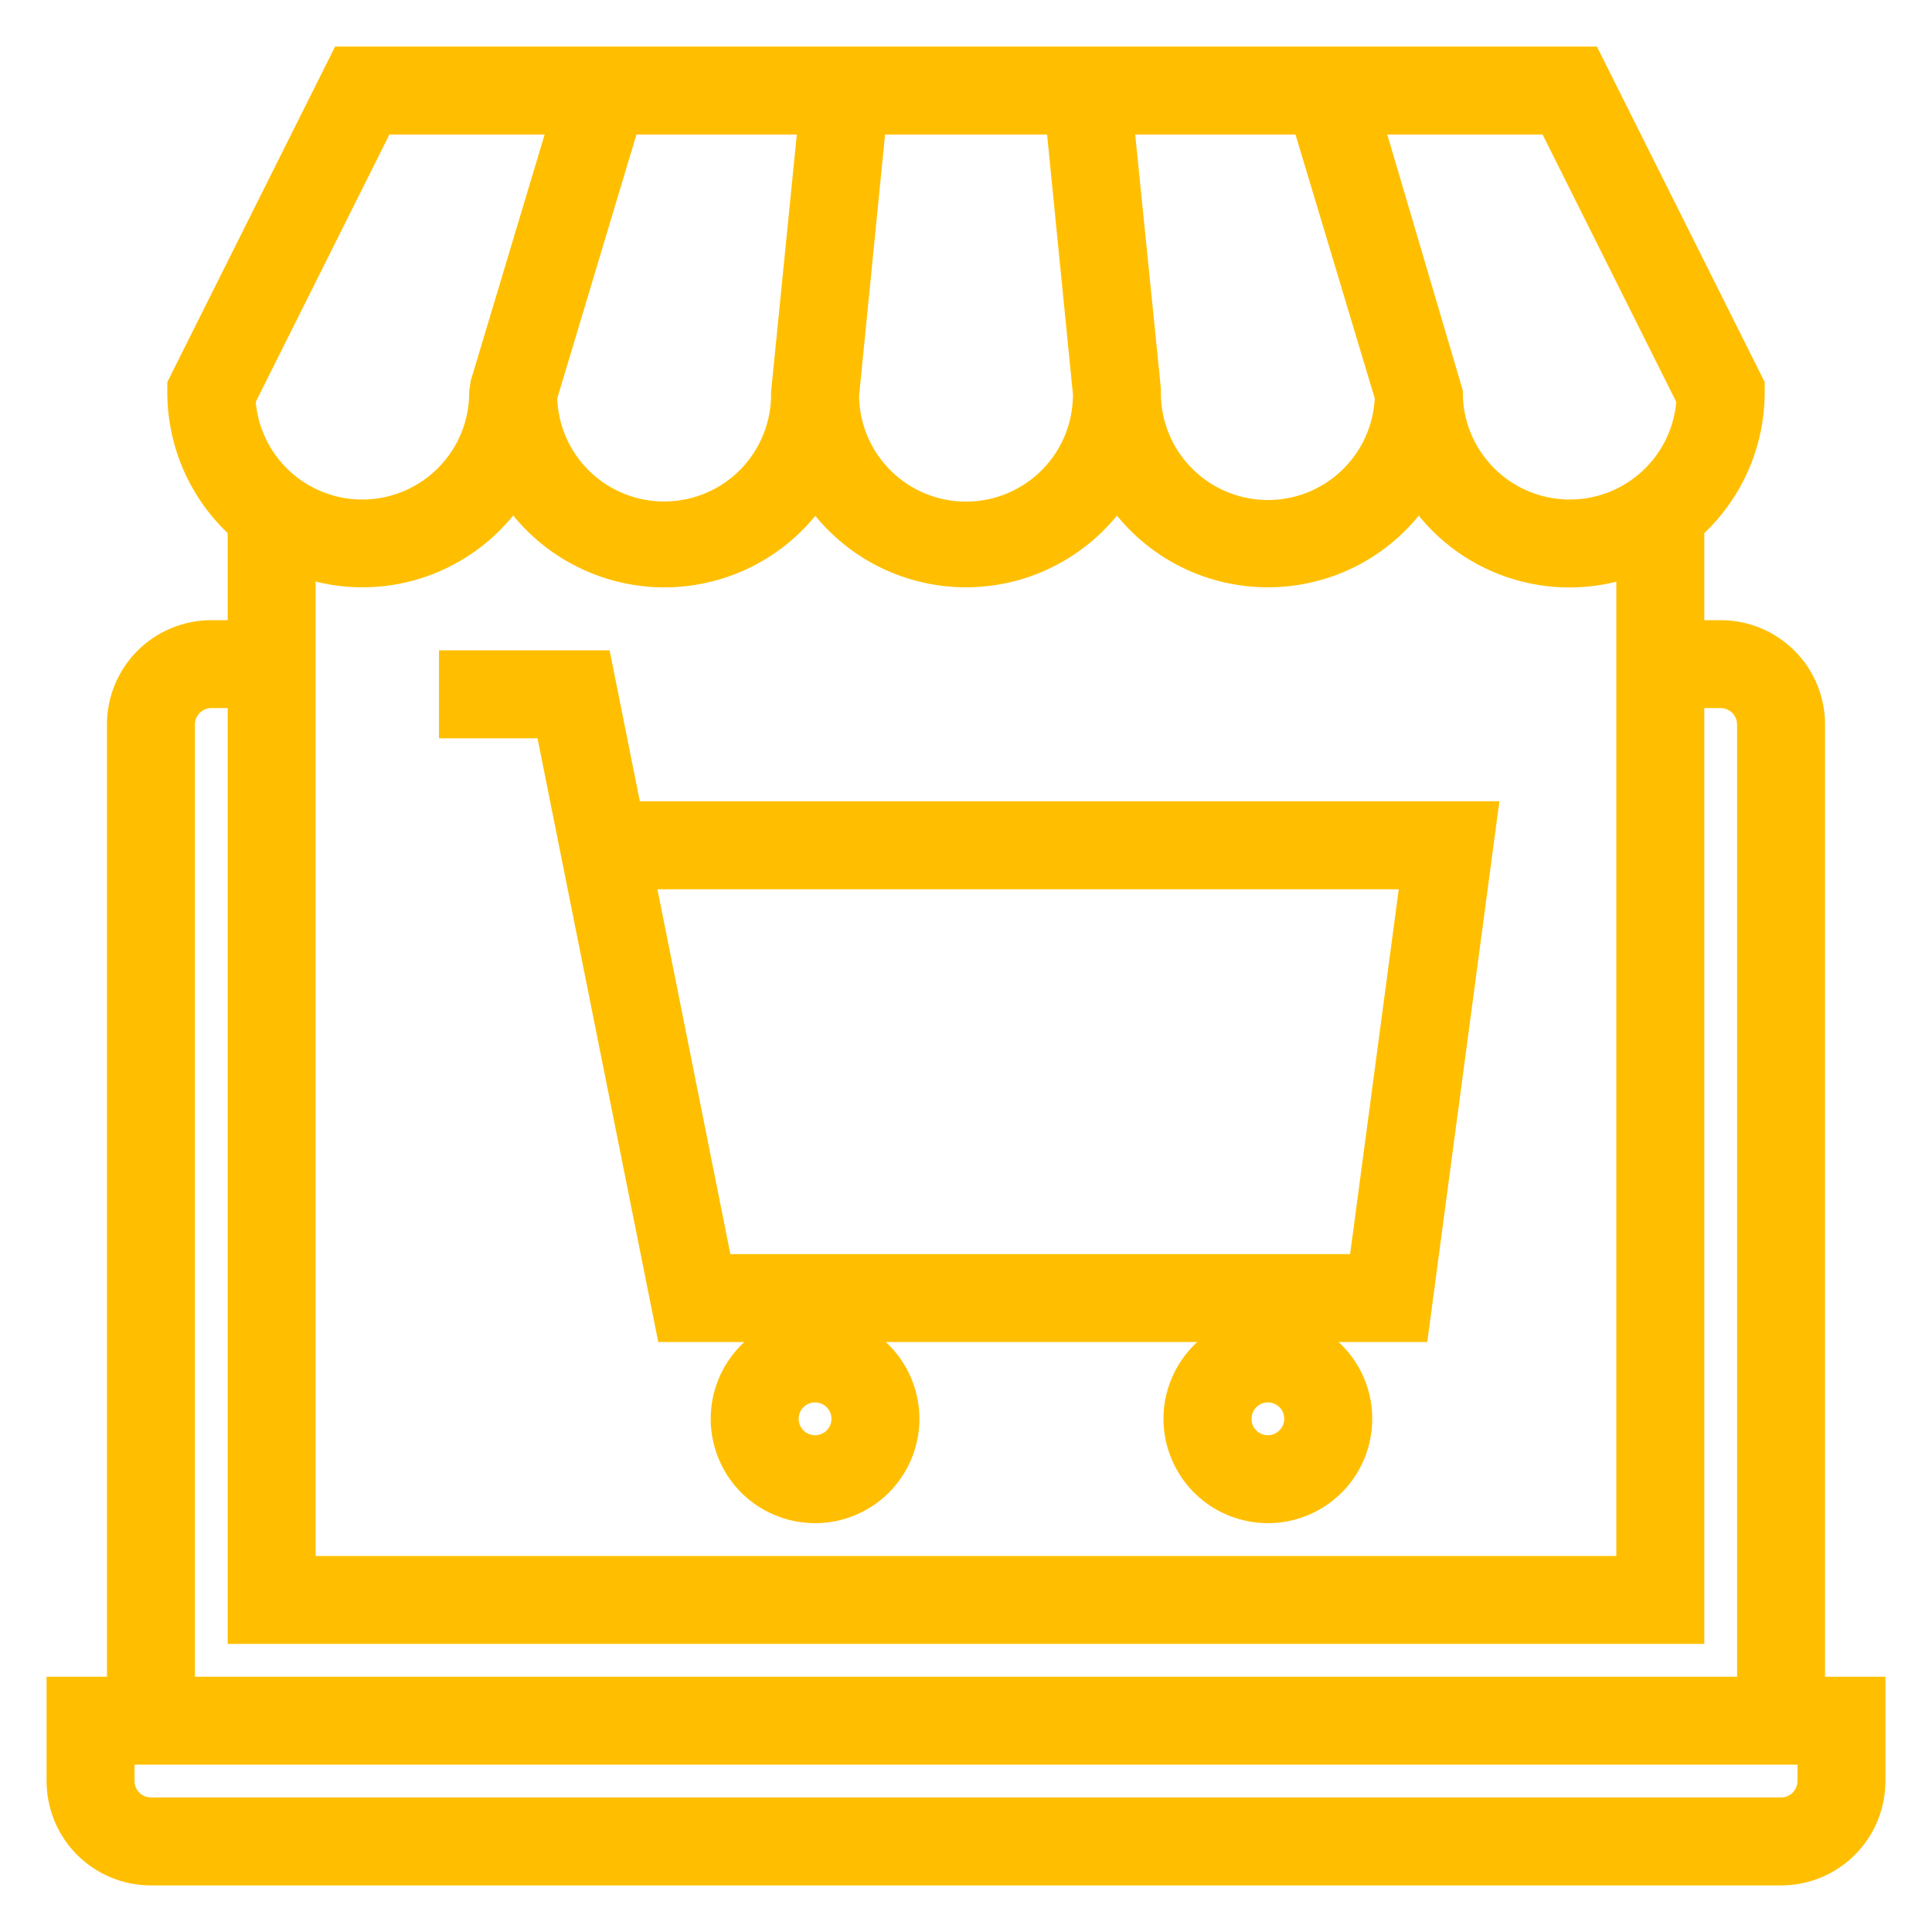 <svg width="28" height="28" viewBox="0 0 28 28" fill="none" xmlns="http://www.w3.org/2000/svg">
<path d="M26.25 10.5C26.25 10.152 26.112 9.818 25.866 9.572C25.619 9.326 25.286 9.188 24.938 9.188H24.5V7.639C24.775 7.393 24.995 7.093 25.146 6.757C25.297 6.42 25.375 6.056 25.375 5.688V5.584L23.02 0.875H4.98L2.625 5.584V5.688C2.625 6.056 2.703 6.42 2.854 6.757C3.005 7.093 3.225 7.393 3.5 7.639V9.188H3.062C2.714 9.188 2.381 9.326 2.134 9.572C1.888 9.818 1.75 10.152 1.75 10.5V24.5H0.875V25.812C0.875 26.161 1.013 26.494 1.259 26.741C1.506 26.987 1.839 27.125 2.188 27.125H25.812C26.161 27.125 26.494 26.987 26.741 26.741C26.987 26.494 27.125 26.161 27.125 25.812V24.5H26.25V10.5ZM19.838 1.75H22.48L24.497 5.785C24.472 6.241 24.271 6.668 23.935 6.977C23.6 7.286 23.157 7.452 22.701 7.439C22.245 7.426 21.812 7.236 21.495 6.909C21.177 6.582 20.999 6.144 21 5.688L19.838 1.75ZM18.924 1.75L20.125 5.748C20.111 6.212 19.913 6.652 19.576 6.97C19.238 7.289 18.787 7.46 18.323 7.446C17.859 7.432 17.419 7.234 17.101 6.896C16.782 6.559 16.611 6.108 16.625 5.644L16.231 1.75H18.924ZM12.646 1.75H15.356L15.75 5.708C15.753 6.172 15.572 6.619 15.246 6.949C14.92 7.279 14.476 7.467 14.012 7.47C13.547 7.473 13.101 7.291 12.771 6.965C12.44 6.639 12.253 6.195 12.25 5.731L12.646 1.75ZM11.769 1.75L11.375 5.688C11.383 6.152 11.206 6.6 10.884 6.934C10.562 7.268 10.12 7.46 9.655 7.468C9.191 7.476 8.743 7.299 8.409 6.977C8.075 6.654 7.883 6.212 7.875 5.748L9.075 1.75H11.769ZM5.52 1.75H8.162L7.018 5.562L7 5.688C7.001 6.144 6.823 6.582 6.505 6.909C6.188 7.236 5.755 7.426 5.299 7.439C4.843 7.452 4.4 7.286 4.065 6.977C3.729 6.668 3.528 6.241 3.503 5.785L5.52 1.75ZM5.25 8.312C5.684 8.312 6.11 8.205 6.492 7.999C6.874 7.793 7.199 7.496 7.438 7.134C7.677 7.496 8.002 7.793 8.383 7.998C8.765 8.204 9.192 8.312 9.625 8.313C10.059 8.313 10.486 8.206 10.868 8.002C11.251 7.797 11.576 7.501 11.816 7.14C12.056 7.501 12.381 7.797 12.762 8.001C13.144 8.206 13.57 8.312 14.003 8.312C14.436 8.311 14.862 8.204 15.243 7.998C15.624 7.793 15.949 7.497 16.188 7.136C16.426 7.497 16.751 7.794 17.133 8C17.515 8.205 17.942 8.312 18.375 8.312C18.808 8.312 19.235 8.205 19.617 8C19.999 7.794 20.324 7.497 20.562 7.136C20.884 7.626 21.36 7.993 21.916 8.179C22.472 8.365 23.074 8.359 23.625 8.161V22.75H4.375V8.159C4.656 8.26 4.952 8.312 5.25 8.312ZM2.625 10.5C2.625 10.384 2.671 10.273 2.753 10.191C2.835 10.109 2.946 10.062 3.062 10.062H3.5V23.625H24.5V10.062H24.938C25.053 10.062 25.165 10.109 25.247 10.191C25.329 10.273 25.375 10.384 25.375 10.5V24.5H2.625V10.5ZM26.25 25.812C26.25 25.928 26.204 26.04 26.122 26.122C26.04 26.204 25.928 26.25 25.812 26.25H2.188C2.071 26.25 1.96 26.204 1.878 26.122C1.796 26.04 1.75 25.928 1.75 25.812V25.375H26.25V25.812Z" fill="#FFBF00" stroke="#FFBF00" stroke-width="0.4"/>
<path d="M9.704 19.25H20.51L21.502 11.812H9.109L8.671 9.625H6.562V10.5H7.954L9.704 19.25ZM20.5 12.688L19.742 18.375H10.421L9.284 12.688H20.5Z" fill="#FFBF00" stroke="#FFBF00" stroke-width="0.4"/>
<path d="M10.5 20.562C10.5 20.822 10.577 21.076 10.721 21.292C10.865 21.508 11.07 21.676 11.31 21.775C11.55 21.874 11.814 21.9 12.069 21.85C12.323 21.799 12.557 21.674 12.741 21.491C12.924 21.307 13.049 21.073 13.1 20.819C13.15 20.564 13.124 20.3 13.025 20.06C12.926 19.82 12.758 19.615 12.542 19.471C12.326 19.327 12.072 19.25 11.812 19.25C11.464 19.25 11.131 19.388 10.884 19.634C10.638 19.881 10.5 20.214 10.5 20.562ZM11.812 20.125C11.899 20.125 11.984 20.151 12.056 20.199C12.127 20.247 12.184 20.315 12.217 20.395C12.25 20.475 12.258 20.563 12.242 20.648C12.225 20.733 12.183 20.811 12.122 20.872C12.061 20.933 11.983 20.975 11.898 20.992C11.813 21.009 11.725 21 11.645 20.967C11.565 20.934 11.497 20.878 11.449 20.806C11.401 20.734 11.375 20.649 11.375 20.562C11.375 20.447 11.421 20.335 11.503 20.253C11.585 20.171 11.697 20.125 11.812 20.125Z" fill="#FFBF00" stroke="#FFBF00" stroke-width="0.4"/>
<path d="M17.062 20.562C17.062 20.822 17.14 21.076 17.284 21.292C17.428 21.508 17.633 21.676 17.873 21.775C18.113 21.874 18.377 21.9 18.631 21.85C18.886 21.799 19.119 21.674 19.303 21.491C19.487 21.307 19.612 21.073 19.662 20.819C19.713 20.564 19.687 20.3 19.588 20.06C19.488 19.82 19.32 19.615 19.104 19.471C18.888 19.327 18.635 19.25 18.375 19.25C18.027 19.25 17.693 19.388 17.447 19.634C17.201 19.881 17.062 20.214 17.062 20.562ZM18.375 20.125C18.462 20.125 18.546 20.151 18.618 20.199C18.69 20.247 18.746 20.315 18.779 20.395C18.812 20.475 18.821 20.563 18.804 20.648C18.787 20.733 18.745 20.811 18.684 20.872C18.623 20.933 18.545 20.975 18.46 20.992C18.375 21.009 18.288 21 18.208 20.967C18.128 20.934 18.059 20.878 18.011 20.806C17.963 20.734 17.938 20.649 17.938 20.562C17.938 20.447 17.984 20.335 18.066 20.253C18.148 20.171 18.259 20.125 18.375 20.125Z" fill="#FFBF00" stroke="#FFBF00" stroke-width="0.4"/>
</svg>
